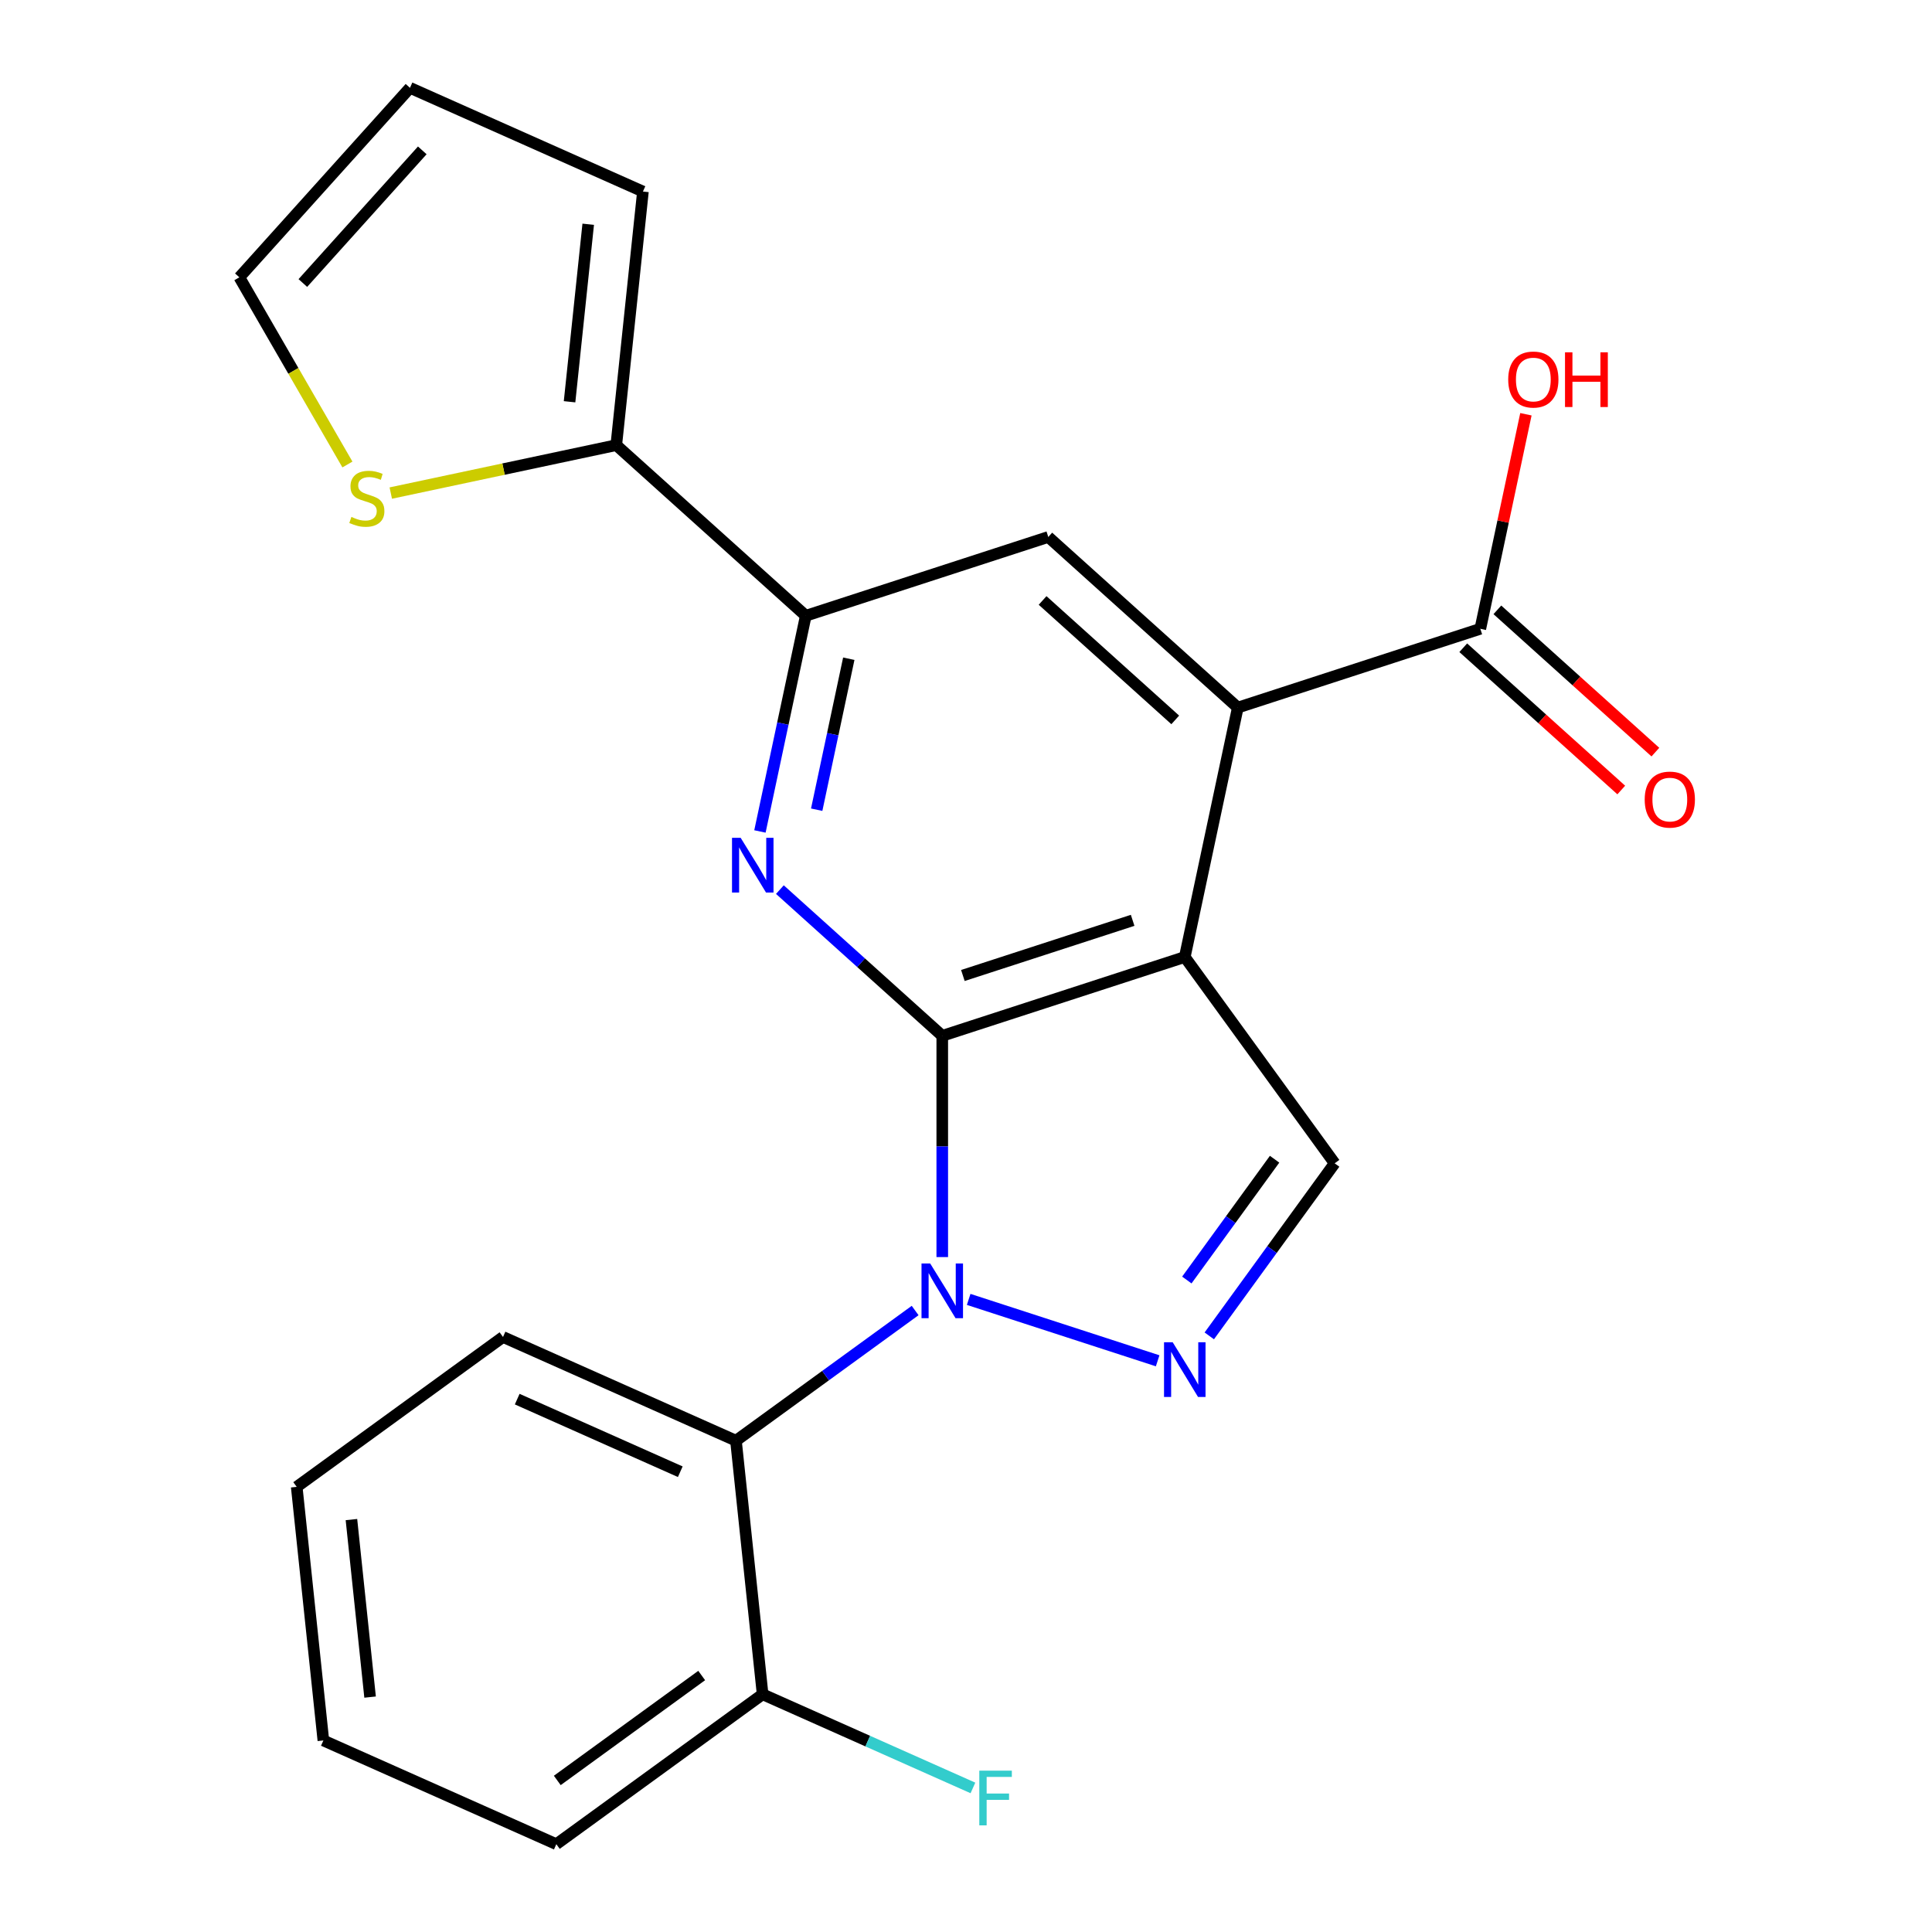 <?xml version='1.0' encoding='iso-8859-1'?>
<svg version='1.1' baseProfile='full'
              xmlns='http://www.w3.org/2000/svg'
                      xmlns:rdkit='http://www.rdkit.org/xml'
                      xmlns:xlink='http://www.w3.org/1999/xlink'
                  xml:space='preserve'
width='1000px' height='1000px' viewBox='0 0 1000 1000'>
<!-- END OF HEADER -->
<rect style='opacity:1.0;fill:#FFFFFF;stroke:none' width='1000' height='1000' x='0' y='0'> </rect>
<path class='bond-2' d='M 487.713,536.136 L 445.69,498.299' style='fill:none;fill-rule:evenodd;stroke:#000000;stroke-width:6px;stroke-linecap:butt;stroke-linejoin:miter;stroke-opacity:1' />
<path class='bond-2' d='M 445.69,498.299 L 403.668,460.461' style='fill:none;fill-rule:evenodd;stroke:#0000FF;stroke-width:6px;stroke-linecap:butt;stroke-linejoin:miter;stroke-opacity:1' />
<path class='bond-5' d='M 487.713,536.136 L 613.24,495.35' style='fill:none;fill-rule:evenodd;stroke:#000000;stroke-width:6px;stroke-linecap:butt;stroke-linejoin:miter;stroke-opacity:1' />
<path class='bond-5' d='M 498.385,504.913 L 586.253,476.363' style='fill:none;fill-rule:evenodd;stroke:#000000;stroke-width:6px;stroke-linecap:butt;stroke-linejoin:miter;stroke-opacity:1' />
<path class='bond-8' d='M 487.713,536.136 L 487.713,593.4' style='fill:none;fill-rule:evenodd;stroke:#000000;stroke-width:6px;stroke-linecap:butt;stroke-linejoin:miter;stroke-opacity:1' />
<path class='bond-8' d='M 487.713,593.4 L 487.713,650.663' style='fill:none;fill-rule:evenodd;stroke:#0000FF;stroke-width:6px;stroke-linecap:butt;stroke-linejoin:miter;stroke-opacity:1' />
<path class='bond-18' d='M 766.208,325.462 L 778.009,269.941' style='fill:none;fill-rule:evenodd;stroke:#000000;stroke-width:6px;stroke-linecap:butt;stroke-linejoin:miter;stroke-opacity:1' />
<path class='bond-18' d='M 778.009,269.941 L 789.811,214.419' style='fill:none;fill-rule:evenodd;stroke:#FF0000;stroke-width:6px;stroke-linecap:butt;stroke-linejoin:miter;stroke-opacity:1' />
<path class='bond-19' d='M 757.376,335.27 L 798.269,372.09' style='fill:none;fill-rule:evenodd;stroke:#000000;stroke-width:6px;stroke-linecap:butt;stroke-linejoin:miter;stroke-opacity:1' />
<path class='bond-19' d='M 798.269,372.09 L 839.161,408.91' style='fill:none;fill-rule:evenodd;stroke:#FF0000;stroke-width:6px;stroke-linecap:butt;stroke-linejoin:miter;stroke-opacity:1' />
<path class='bond-19' d='M 775.039,315.653 L 815.932,352.473' style='fill:none;fill-rule:evenodd;stroke:#000000;stroke-width:6px;stroke-linecap:butt;stroke-linejoin:miter;stroke-opacity:1' />
<path class='bond-19' d='M 815.932,352.473 L 856.825,389.293' style='fill:none;fill-rule:evenodd;stroke:#FF0000;stroke-width:6px;stroke-linecap:butt;stroke-linejoin:miter;stroke-opacity:1' />
<path class='bond-20' d='M 766.208,325.462 L 640.681,366.248' style='fill:none;fill-rule:evenodd;stroke:#000000;stroke-width:6px;stroke-linecap:butt;stroke-linejoin:miter;stroke-opacity:1' />
<path class='bond-1' d='M 613.24,495.35 L 640.681,366.248' style='fill:none;fill-rule:evenodd;stroke:#000000;stroke-width:6px;stroke-linecap:butt;stroke-linejoin:miter;stroke-opacity:1' />
<path class='bond-6' d='M 613.24,495.35 L 690.819,602.129' style='fill:none;fill-rule:evenodd;stroke:#000000;stroke-width:6px;stroke-linecap:butt;stroke-linejoin:miter;stroke-opacity:1' />
<path class='bond-3' d='M 417.07,318.718 L 405.204,374.539' style='fill:none;fill-rule:evenodd;stroke:#000000;stroke-width:6px;stroke-linecap:butt;stroke-linejoin:miter;stroke-opacity:1' />
<path class='bond-3' d='M 405.204,374.539 L 393.339,430.36' style='fill:none;fill-rule:evenodd;stroke:#0000FF;stroke-width:6px;stroke-linecap:butt;stroke-linejoin:miter;stroke-opacity:1' />
<path class='bond-3' d='M 439.33,340.953 L 431.025,380.027' style='fill:none;fill-rule:evenodd;stroke:#000000;stroke-width:6px;stroke-linecap:butt;stroke-linejoin:miter;stroke-opacity:1' />
<path class='bond-3' d='M 431.025,380.027 L 422.719,419.102' style='fill:none;fill-rule:evenodd;stroke:#0000FF;stroke-width:6px;stroke-linecap:butt;stroke-linejoin:miter;stroke-opacity:1' />
<path class='bond-4' d='M 417.07,318.718 L 542.596,277.932' style='fill:none;fill-rule:evenodd;stroke:#000000;stroke-width:6px;stroke-linecap:butt;stroke-linejoin:miter;stroke-opacity:1' />
<path class='bond-26' d='M 417.07,318.718 L 318.985,230.402' style='fill:none;fill-rule:evenodd;stroke:#000000;stroke-width:6px;stroke-linecap:butt;stroke-linejoin:miter;stroke-opacity:1' />
<path class='bond-0' d='M 640.681,366.248 L 542.596,277.932' style='fill:none;fill-rule:evenodd;stroke:#000000;stroke-width:6px;stroke-linecap:butt;stroke-linejoin:miter;stroke-opacity:1' />
<path class='bond-0' d='M 608.305,372.618 L 539.646,310.796' style='fill:none;fill-rule:evenodd;stroke:#000000;stroke-width:6px;stroke-linecap:butt;stroke-linejoin:miter;stroke-opacity:1' />
<path class='bond-12' d='M 167.375,900.862 L 153.579,769.598' style='fill:none;fill-rule:evenodd;stroke:#000000;stroke-width:6px;stroke-linecap:butt;stroke-linejoin:miter;stroke-opacity:1' />
<path class='bond-12' d='M 191.558,878.413 L 181.901,786.529' style='fill:none;fill-rule:evenodd;stroke:#000000;stroke-width:6px;stroke-linecap:butt;stroke-linejoin:miter;stroke-opacity:1' />
<path class='bond-13' d='M 167.375,900.862 L 287.951,954.545' style='fill:none;fill-rule:evenodd;stroke:#000000;stroke-width:6px;stroke-linecap:butt;stroke-linejoin:miter;stroke-opacity:1' />
<path class='bond-7' d='M 690.819,602.129 L 658.372,646.789' style='fill:none;fill-rule:evenodd;stroke:#000000;stroke-width:6px;stroke-linecap:butt;stroke-linejoin:miter;stroke-opacity:1' />
<path class='bond-7' d='M 658.372,646.789 L 625.925,691.449' style='fill:none;fill-rule:evenodd;stroke:#0000FF;stroke-width:6px;stroke-linecap:butt;stroke-linejoin:miter;stroke-opacity:1' />
<path class='bond-7' d='M 659.729,600.011 L 637.016,631.273' style='fill:none;fill-rule:evenodd;stroke:#000000;stroke-width:6px;stroke-linecap:butt;stroke-linejoin:miter;stroke-opacity:1' />
<path class='bond-7' d='M 637.016,631.273 L 614.303,662.535' style='fill:none;fill-rule:evenodd;stroke:#0000FF;stroke-width:6px;stroke-linecap:butt;stroke-linejoin:miter;stroke-opacity:1' />
<path class='bond-10' d='M 380.934,745.702 L 394.73,876.966' style='fill:none;fill-rule:evenodd;stroke:#000000;stroke-width:6px;stroke-linecap:butt;stroke-linejoin:miter;stroke-opacity:1' />
<path class='bond-11' d='M 380.934,745.702 L 260.358,692.019' style='fill:none;fill-rule:evenodd;stroke:#000000;stroke-width:6px;stroke-linecap:butt;stroke-linejoin:miter;stroke-opacity:1' />
<path class='bond-11' d='M 352.111,761.765 L 267.708,724.186' style='fill:none;fill-rule:evenodd;stroke:#000000;stroke-width:6px;stroke-linecap:butt;stroke-linejoin:miter;stroke-opacity:1' />
<path class='bond-16' d='M 380.934,745.702 L 427.304,712.013' style='fill:none;fill-rule:evenodd;stroke:#000000;stroke-width:6px;stroke-linecap:butt;stroke-linejoin:miter;stroke-opacity:1' />
<path class='bond-16' d='M 427.304,712.013 L 473.673,678.323' style='fill:none;fill-rule:evenodd;stroke:#0000FF;stroke-width:6px;stroke-linecap:butt;stroke-linejoin:miter;stroke-opacity:1' />
<path class='bond-14' d='M 394.73,876.966 L 287.951,954.545' style='fill:none;fill-rule:evenodd;stroke:#000000;stroke-width:6px;stroke-linecap:butt;stroke-linejoin:miter;stroke-opacity:1' />
<path class='bond-14' d='M 363.197,867.247 L 288.452,921.553' style='fill:none;fill-rule:evenodd;stroke:#000000;stroke-width:6px;stroke-linecap:butt;stroke-linejoin:miter;stroke-opacity:1' />
<path class='bond-17' d='M 394.73,876.966 L 449.158,901.199' style='fill:none;fill-rule:evenodd;stroke:#000000;stroke-width:6px;stroke-linecap:butt;stroke-linejoin:miter;stroke-opacity:1' />
<path class='bond-17' d='M 449.158,901.199 L 503.586,925.432' style='fill:none;fill-rule:evenodd;stroke:#33CCCC;stroke-width:6px;stroke-linecap:butt;stroke-linejoin:miter;stroke-opacity:1' />
<path class='bond-15' d='M 260.358,692.019 L 153.579,769.598' style='fill:none;fill-rule:evenodd;stroke:#000000;stroke-width:6px;stroke-linecap:butt;stroke-linejoin:miter;stroke-opacity:1' />
<path class='bond-21' d='M 318.985,230.402 L 332.781,99.138' style='fill:none;fill-rule:evenodd;stroke:#000000;stroke-width:6px;stroke-linecap:butt;stroke-linejoin:miter;stroke-opacity:1' />
<path class='bond-21' d='M 294.801,207.953 L 304.459,116.069' style='fill:none;fill-rule:evenodd;stroke:#000000;stroke-width:6px;stroke-linecap:butt;stroke-linejoin:miter;stroke-opacity:1' />
<path class='bond-24' d='M 318.985,230.402 L 260.623,242.807' style='fill:none;fill-rule:evenodd;stroke:#000000;stroke-width:6px;stroke-linecap:butt;stroke-linejoin:miter;stroke-opacity:1' />
<path class='bond-24' d='M 260.623,242.807 L 202.262,255.212' style='fill:none;fill-rule:evenodd;stroke:#CCCC00;stroke-width:6px;stroke-linecap:butt;stroke-linejoin:miter;stroke-opacity:1' />
<path class='bond-23' d='M 123.889,143.54 L 151.857,191.982' style='fill:none;fill-rule:evenodd;stroke:#000000;stroke-width:6px;stroke-linecap:butt;stroke-linejoin:miter;stroke-opacity:1' />
<path class='bond-23' d='M 151.857,191.982 L 179.825,240.424' style='fill:none;fill-rule:evenodd;stroke:#CCCC00;stroke-width:6px;stroke-linecap:butt;stroke-linejoin:miter;stroke-opacity:1' />
<path class='bond-25' d='M 123.889,143.54 L 212.205,45.455' style='fill:none;fill-rule:evenodd;stroke:#000000;stroke-width:6px;stroke-linecap:butt;stroke-linejoin:miter;stroke-opacity:1' />
<path class='bond-25' d='M 156.753,146.49 L 218.575,77.831' style='fill:none;fill-rule:evenodd;stroke:#000000;stroke-width:6px;stroke-linecap:butt;stroke-linejoin:miter;stroke-opacity:1' />
<path class='bond-22' d='M 332.781,99.138 L 212.205,45.455' style='fill:none;fill-rule:evenodd;stroke:#000000;stroke-width:6px;stroke-linecap:butt;stroke-linejoin:miter;stroke-opacity:1' />
<path class='bond-9' d='M 599.2,704.347 L 501.384,672.565' style='fill:none;fill-rule:evenodd;stroke:#0000FF;stroke-width:6px;stroke-linecap:butt;stroke-linejoin:miter;stroke-opacity:1' />
<path  class='atom-17' d='M 506.886 916.489
L 523.726 916.489
L 523.726 919.729
L 510.686 919.729
L 510.686 928.329
L 522.286 928.329
L 522.286 931.609
L 510.686 931.609
L 510.686 944.809
L 506.886 944.809
L 506.886 916.489
' fill='#33CCCC'/>
<path  class='atom-18' d='M 606.98 694.749
L 616.26 709.749
Q 617.18 711.229, 618.66 713.909
Q 620.14 716.589, 620.22 716.749
L 620.22 694.749
L 623.98 694.749
L 623.98 723.069
L 620.1 723.069
L 610.14 706.669
Q 608.98 704.749, 607.74 702.549
Q 606.54 700.349, 606.18 699.669
L 606.18 723.069
L 602.5 723.069
L 602.5 694.749
L 606.98 694.749
' fill='#0000FF'/>
<path  class='atom-19' d='M 481.453 653.963
L 490.733 668.963
Q 491.653 670.443, 493.133 673.123
Q 494.613 675.803, 494.693 675.963
L 494.693 653.963
L 498.453 653.963
L 498.453 682.283
L 494.573 682.283
L 484.613 665.883
Q 483.453 663.963, 482.213 661.763
Q 481.013 659.563, 480.653 658.883
L 480.653 682.283
L 476.973 682.283
L 476.973 653.963
L 481.453 653.963
' fill='#0000FF'/>
<path  class='atom-20' d='M 383.368 433.66
L 392.648 448.66
Q 393.568 450.14, 395.048 452.82
Q 396.528 455.5, 396.608 455.66
L 396.608 433.66
L 400.368 433.66
L 400.368 461.98
L 396.488 461.98
L 386.528 445.58
Q 385.368 443.66, 384.128 441.46
Q 382.928 439.26, 382.568 438.58
L 382.568 461.98
L 378.888 461.98
L 378.888 433.66
L 383.368 433.66
' fill='#0000FF'/>
<path  class='atom-21' d='M 780.649 196.44
Q 780.649 189.64, 784.009 185.84
Q 787.369 182.04, 793.649 182.04
Q 799.929 182.04, 803.289 185.84
Q 806.649 189.64, 806.649 196.44
Q 806.649 203.32, 803.249 207.24
Q 799.849 211.12, 793.649 211.12
Q 787.409 211.12, 784.009 207.24
Q 780.649 203.36, 780.649 196.44
M 793.649 207.92
Q 797.969 207.92, 800.289 205.04
Q 802.649 202.12, 802.649 196.44
Q 802.649 190.88, 800.289 188.08
Q 797.969 185.24, 793.649 185.24
Q 789.329 185.24, 786.969 188.04
Q 784.649 190.84, 784.649 196.44
Q 784.649 202.16, 786.969 205.04
Q 789.329 207.92, 793.649 207.92
' fill='#FF0000'/>
<path  class='atom-21' d='M 810.049 182.36
L 813.889 182.36
L 813.889 194.4
L 828.369 194.4
L 828.369 182.36
L 832.209 182.36
L 832.209 210.68
L 828.369 210.68
L 828.369 197.6
L 813.889 197.6
L 813.889 210.68
L 810.049 210.68
L 810.049 182.36
' fill='#FF0000'/>
<path  class='atom-22' d='M 851.293 413.858
Q 851.293 407.058, 854.653 403.258
Q 858.013 399.458, 864.293 399.458
Q 870.573 399.458, 873.933 403.258
Q 877.293 407.058, 877.293 413.858
Q 877.293 420.738, 873.893 424.658
Q 870.493 428.538, 864.293 428.538
Q 858.053 428.538, 854.653 424.658
Q 851.293 420.778, 851.293 413.858
M 864.293 425.338
Q 868.613 425.338, 870.933 422.458
Q 873.293 419.538, 873.293 413.858
Q 873.293 408.298, 870.933 405.498
Q 868.613 402.658, 864.293 402.658
Q 859.973 402.658, 857.613 405.458
Q 855.293 408.258, 855.293 413.858
Q 855.293 419.578, 857.613 422.458
Q 859.973 425.338, 864.293 425.338
' fill='#FF0000'/>
<path  class='atom-23' d='M 181.882 267.563
Q 182.202 267.683, 183.522 268.243
Q 184.842 268.803, 186.282 269.163
Q 187.762 269.483, 189.202 269.483
Q 191.882 269.483, 193.442 268.203
Q 195.002 266.883, 195.002 264.603
Q 195.002 263.043, 194.202 262.083
Q 193.442 261.123, 192.242 260.603
Q 191.042 260.083, 189.042 259.483
Q 186.522 258.723, 185.002 258.003
Q 183.522 257.283, 182.442 255.763
Q 181.402 254.243, 181.402 251.683
Q 181.402 248.123, 183.802 245.923
Q 186.242 243.723, 191.042 243.723
Q 194.322 243.723, 198.042 245.283
L 197.122 248.363
Q 193.722 246.963, 191.162 246.963
Q 188.402 246.963, 186.882 248.123
Q 185.362 249.243, 185.402 251.203
Q 185.402 252.723, 186.162 253.643
Q 186.962 254.563, 188.082 255.083
Q 189.242 255.603, 191.162 256.203
Q 193.722 257.003, 195.242 257.803
Q 196.762 258.603, 197.842 260.243
Q 198.962 261.843, 198.962 264.603
Q 198.962 268.523, 196.322 270.643
Q 193.722 272.723, 189.362 272.723
Q 186.842 272.723, 184.922 272.163
Q 183.042 271.643, 180.802 270.723
L 181.882 267.563
' fill='#CCCC00'/>
</svg>
